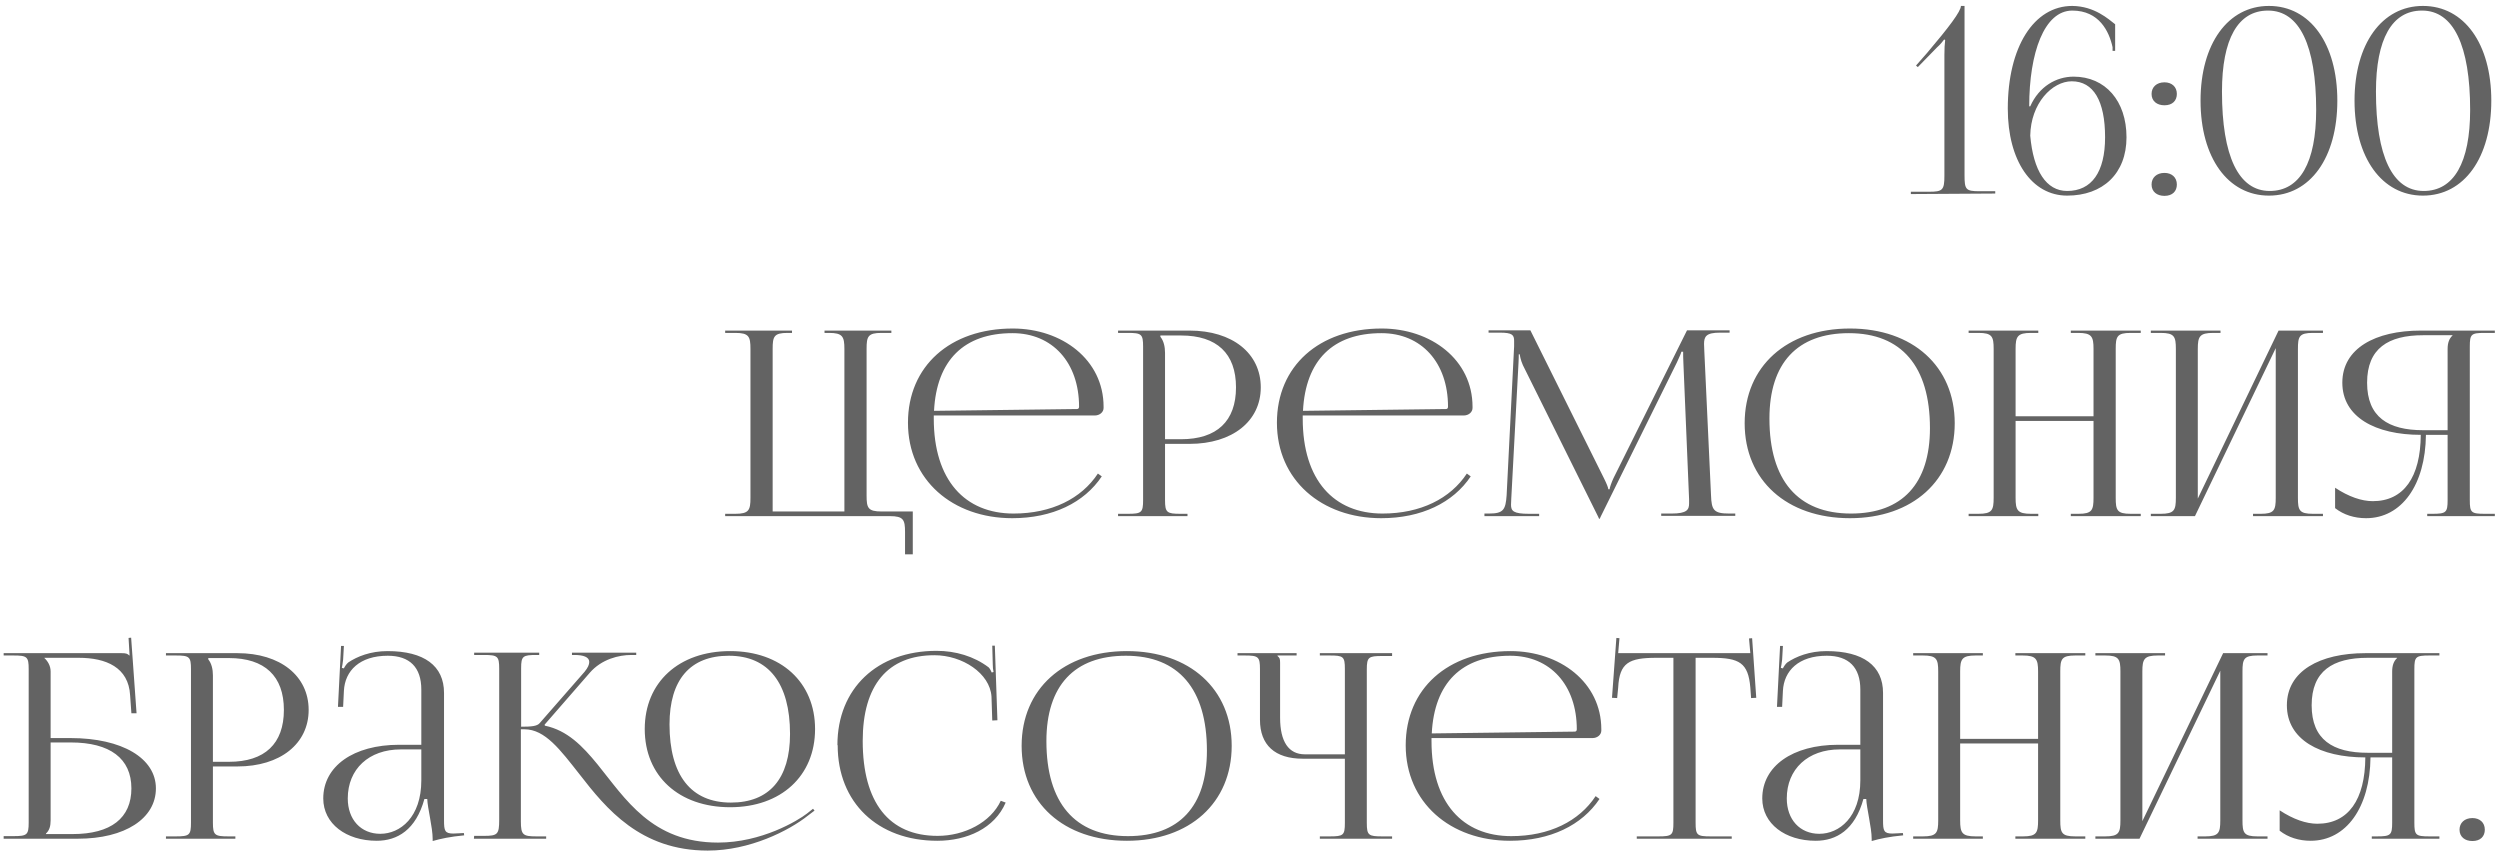<?xml version="1.0" encoding="UTF-8"?> <svg xmlns="http://www.w3.org/2000/svg" width="310" height="106" viewBox="0 0 310 106" fill="none"><path d="M247.41 24L236.946 24.064V23.776H239.186C240.882 23.776 241.106 23.584 241.106 21.792V6.816C241.106 6.08 241.138 5.408 241.202 4.96L241.074 4.896C240.914 5.088 240.69 5.44 240.178 5.888L237.81 8.32L237.586 8.128L238.962 6.56C241.65 3.392 243.154 1.408 243.154 0.736H243.602V21.728C243.602 23.52 243.762 23.712 245.458 23.712H247.41V24ZM262.278 3.008V6.304H261.958V5.856C261.542 3.904 260.294 1.312 256.966 1.312C253.478 1.312 251.622 6.56 251.622 13.184H251.75C252.838 10.72 254.982 9.504 257.126 9.504C261.062 9.504 263.686 12.512 263.686 17.024C263.686 21.536 260.742 24.256 256.326 24.256C251.942 24.256 248.966 19.936 248.966 13.472C248.966 5.824 252.198 0.736 256.966 0.736C259.75 0.768 261.478 2.4 262.278 3.008ZM261.03 17.024C261.03 12.512 259.59 10.08 256.902 10.08C254.47 10.08 251.814 12.8 251.75 16.832C252.134 21.184 253.734 23.68 256.326 23.68C259.366 23.68 261.03 21.344 261.03 17.024ZM268.394 21.44C269.29 21.44 269.93 21.984 269.93 22.88C269.93 23.712 269.386 24.288 268.394 24.288C267.466 24.288 266.794 23.776 266.794 22.88C266.794 22.048 267.402 21.44 268.394 21.44ZM268.394 10.208C269.29 10.208 269.93 10.752 269.93 11.648C269.93 12.48 269.386 13.056 268.394 13.056C267.466 13.056 266.794 12.544 266.794 11.648C266.794 10.816 267.402 10.208 268.394 10.208ZM281.253 1.312H281.22C277.509 1.312 275.525 4.832 275.525 11.36C275.525 19.36 277.573 23.68 281.445 23.68C285.189 23.68 287.205 20.16 287.205 13.632C287.205 5.632 285.125 1.312 281.253 1.312ZM281.349 0.736C286.469 0.736 289.829 5.44 289.829 12.48C289.829 19.552 286.469 24.256 281.349 24.256C276.261 24.256 272.868 19.552 272.868 12.48C272.868 5.44 276.261 0.736 281.349 0.736ZM300.346 1.312H300.314C296.602 1.312 294.618 4.832 294.618 11.36C294.618 19.36 296.666 23.68 300.538 23.68C304.282 23.68 306.298 20.16 306.298 13.632C306.298 5.632 304.218 1.312 300.346 1.312ZM300.442 0.736C305.562 0.736 308.922 5.44 308.922 12.48C308.922 19.552 305.562 24.256 300.442 24.256C295.354 24.256 291.962 19.552 291.962 12.48C291.962 5.44 295.354 0.736 300.442 0.736ZM89.921 64V63.712H91.169C92.865 63.712 93.057 63.264 93.057 61.728V43.264C93.057 41.728 92.865 41.28 91.169 41.28H89.921V40.992H98.209V41.28H97.665C95.969 41.28 95.809 41.728 95.809 43.264V63.424H104.705V43.264C104.705 41.728 104.481 41.28 102.785 41.28H102.241V40.992H110.529V41.28H109.313C107.617 41.28 107.457 41.728 107.457 43.264V61.44C107.457 62.976 107.617 63.424 109.313 63.424H113.185V68.736H112.225V65.984C112.225 64.448 112.033 64 110.337 64H89.921ZM135.756 51.52H115.788V51.904C115.788 59.552 119.66 63.68 125.676 63.68C130.412 63.68 134.092 61.824 136.14 58.72L136.62 59.072C134.444 62.336 130.508 64.256 125.516 64.256C118.124 64.256 112.588 59.52 112.588 52.416C112.588 45.408 117.804 40.736 125.58 40.736C131.692 40.736 136.844 44.608 136.844 50.432V50.592C136.844 51.104 136.364 51.52 135.756 51.52ZM115.82 50.944L133.548 50.72C133.708 50.72 133.804 50.624 133.804 50.432C133.804 44.96 130.508 41.312 125.548 41.312C119.532 41.312 116.14 44.672 115.82 50.944ZM143.888 41.6V41.76C144.304 42.272 144.464 43.008 144.464 43.744V54.464H146.448C150.896 54.464 153.264 52.224 153.264 48.032C153.264 43.84 150.896 41.6 146.448 41.6H143.888ZM138.64 64V63.712H139.856C141.552 63.712 141.744 63.552 141.744 62.016V42.976C141.744 41.44 141.552 41.28 139.856 41.28H138.64V40.992H147.504C152.816 40.992 156.336 43.808 156.336 48.032C156.336 52.224 152.816 55.04 147.504 55.04H144.464V62.016C144.464 63.552 144.688 63.712 146.384 63.712H147.248V64H138.64ZM181.506 51.52H161.538V51.904C161.538 59.552 165.41 63.68 171.426 63.68C176.162 63.68 179.842 61.824 181.89 58.72L182.37 59.072C180.194 62.336 176.258 64.256 171.266 64.256C163.874 64.256 158.338 59.52 158.338 52.416C158.338 45.408 163.554 40.736 171.33 40.736C177.442 40.736 182.594 44.608 182.594 50.432V50.592C182.594 51.104 182.114 51.52 181.506 51.52ZM161.57 50.944L179.298 50.72C179.458 50.72 179.554 50.624 179.554 50.432C179.554 44.96 176.258 41.312 171.298 41.312C165.282 41.312 161.89 44.672 161.57 50.944ZM184.07 64V63.68H184.646C186.438 63.68 186.694 63.2 186.822 61.408L187.75 42.944V42.272C187.75 41.536 187.526 41.248 185.99 41.248H184.582V40.96H189.766L198.886 59.296C199.206 59.936 199.43 60.48 199.43 60.672H199.59C199.59 60.48 199.846 59.776 200.07 59.296L209.19 40.96H214.47V41.248H213.286C211.558 41.248 211.302 41.728 211.302 42.656C211.302 42.912 211.334 43.2 211.334 43.52L212.166 61.408C212.23 63.232 212.486 63.68 214.406 63.68H215.174V63.968H205.99V63.68H207.27C209.19 63.68 209.446 63.2 209.446 62.432V61.888L208.742 45.024C208.71 44.448 208.71 43.968 208.71 43.616H208.486C208.486 43.712 208.262 44.256 207.942 44.928L198.47 64.096L198.374 64.32H198.278L198.182 64.096L188.838 45.28C188.55 44.64 188.454 44.032 188.454 43.936H188.326C188.326 44.224 188.326 44.448 188.294 45.024L187.398 61.824C187.398 62.112 187.366 62.368 187.366 62.592C187.366 63.36 187.654 63.712 189.606 63.712H190.854V64H184.07ZM229.394 64.256C221.554 64.256 216.338 59.552 216.338 52.48C216.338 45.44 221.554 40.736 229.394 40.736C237.17 40.736 242.386 45.44 242.386 52.48C242.386 59.552 237.17 64.256 229.394 64.256ZM229.522 63.68C235.89 63.68 239.314 59.968 239.314 53.088C239.314 45.44 235.794 41.312 229.266 41.312C222.866 41.312 219.41 45.024 219.41 51.904C219.41 59.552 222.93 63.68 229.522 63.68ZM244.109 64V63.712H245.325C247.021 63.712 247.213 63.264 247.213 61.728V43.264C247.213 41.728 247.021 41.28 245.325 41.28H244.109V40.992H252.749V41.28H251.853C250.157 41.28 249.933 41.728 249.933 43.264V51.616H259.597V43.264C259.597 41.728 259.373 41.28 257.677 41.28H256.781V40.992H265.453V41.28H264.205C262.509 41.28 262.349 41.728 262.349 43.264V61.728C262.349 63.264 262.509 63.712 264.205 63.712H265.453V64H256.781V63.712H257.741C259.405 63.712 259.597 63.264 259.597 61.728V52.192H249.933V61.728C249.933 63.264 250.157 63.712 251.853 63.712H252.749V64H244.109ZM266.703 64V63.712H267.919C269.615 63.712 269.807 63.264 269.807 61.728V43.264C269.807 41.728 269.615 41.28 267.919 41.28H266.703V40.992H275.343V41.28H274.447C272.751 41.28 272.527 41.728 272.527 43.264V61.824L282.543 40.992H288.047V41.28H286.799C285.103 41.28 284.943 41.728 284.943 43.264V61.728C284.943 63.264 285.103 63.712 286.799 63.712H288.047V64H279.375V63.712H280.335C281.999 63.712 282.191 63.264 282.191 61.728V43.168L272.175 64H266.703ZM300.976 64V63.712H301.616C303.312 63.712 303.504 63.552 303.504 62.016V53.92H300.816C300.752 60.128 297.808 64.256 293.392 64.256C291.952 64.256 290.608 63.84 289.552 63.008V60.48C291.248 61.6 292.848 62.144 294.224 62.144C298.064 62.144 300.144 59.168 300.176 53.92C294.544 53.92 290.448 51.712 290.448 47.456C290.448 43.2 294.544 40.992 300.176 40.992H309.36V41.28H308.112C306.416 41.28 306.256 41.44 306.256 42.976V62.016C306.256 63.552 306.416 63.712 308.112 63.712H309.36V64H300.976ZM303.504 53.344V43.264C303.504 42.528 303.696 41.984 304.112 41.6V41.568H300.464C296.144 41.568 293.52 43.2 293.52 47.456C293.52 51.712 296.144 53.344 300.464 53.344H303.504ZM0.453 104V103.68H1.669C3.365 103.68 3.557 103.52 3.557 101.984V82.976C3.557 81.44 3.365 81.28 1.669 81.28H0.453V80.992H15.076C15.652 80.992 15.78 81.056 16.037 81.28H16.069L15.941 79.104L16.261 79.072L16.933 88.448H16.293L16.133 86.208C15.941 82.752 13.156 81.568 9.764 81.568H5.508V81.6C5.925 81.984 6.277 82.56 6.277 83.264V91.52H8.741C15.14 91.52 19.332 94.016 19.332 97.76C19.332 101.504 15.492 104 9.668 104H0.453ZM6.277 92.064V101.728C6.277 102.464 6.117 102.976 5.7 103.36V103.424H8.996C13.764 103.424 16.293 101.44 16.293 97.76C16.293 94.048 13.636 92.064 8.773 92.064H6.277ZM25.826 81.6V81.76C26.241 82.272 26.401 83.008 26.401 83.744V94.464H28.386C32.834 94.464 35.202 92.224 35.202 88.032C35.202 83.84 32.834 81.6 28.386 81.6H25.826ZM20.578 104V103.712H21.794C23.489 103.712 23.681 103.552 23.681 102.016V82.976C23.681 81.44 23.489 81.28 21.794 81.28H20.578V80.992H29.442C34.754 80.992 38.273 83.808 38.273 88.032C38.273 92.224 34.754 95.04 29.442 95.04H26.401V102.016C26.401 103.552 26.625 103.712 28.322 103.712H29.186V104H20.578ZM52.243 92.352V85.504C52.243 82.752 50.803 81.312 48.084 81.312C44.596 81.312 42.772 83.168 42.644 85.664L42.547 87.648H41.907L42.291 80.096H42.644L42.547 81.792C42.483 82.24 42.452 82.592 42.388 82.816L42.644 82.88C42.675 82.784 42.964 82.304 43.188 82.144C44.276 81.408 45.94 80.736 48.051 80.736C52.596 80.736 55.059 82.56 55.059 85.92V101.728C55.059 103.008 55.156 103.36 56.212 103.36C56.435 103.36 56.66 103.328 56.916 103.328L57.523 103.296L57.556 103.584C55.828 103.744 54.644 104 53.651 104.288V104.032C53.651 102.592 53.011 100.192 52.98 99.072H52.627C51.572 102.912 49.267 104.256 46.708 104.256C42.931 104.256 40.084 102.144 40.084 99.008C40.084 95.008 43.828 92.352 49.492 92.352H52.243ZM52.243 92.928H49.684C45.748 92.928 43.123 95.36 43.123 99.008C43.123 101.632 44.755 103.392 47.156 103.392C49.62 103.392 52.243 101.344 52.243 96.768V92.928ZM90.54 100.096C84.172 100.096 79.948 96.224 79.948 90.4C79.948 84.608 84.172 80.736 90.54 80.736C96.844 80.736 101.068 84.608 101.068 90.4C101.068 96.224 96.844 100.096 90.54 100.096ZM90.636 99.52C95.404 99.52 97.964 96.544 97.964 91.008C97.964 84.704 95.276 81.312 90.38 81.312C85.58 81.312 83.02 84.288 83.02 89.824C83.02 96.128 85.676 99.52 90.636 99.52ZM58.764 104L58.796 103.648H60.012C61.708 103.648 61.9 103.456 61.9 101.664V82.912C61.9 81.376 61.708 81.216 60.012 81.216H58.796V80.928H66.86V81.216H66.54C64.844 81.216 64.62 81.344 64.62 82.848V90.112C65.9 90.112 66.604 90.048 66.924 89.664L72.492 83.296C72.908 82.784 73.068 82.4 73.068 82.08C73.068 81.472 72.332 81.216 71.244 81.216H70.924V80.928H78.892V81.216H78.284C76.748 81.216 74.604 81.728 73.132 83.424L67.532 89.856L67.564 89.984C70.348 90.56 72.236 92.512 74.092 94.784C77.548 99.04 80.812 104.48 89.036 104.48C94.444 104.48 98.924 101.76 100.044 100.896L100.812 100.288L101.004 100.512L100.204 101.12C97.836 103.008 92.972 105.472 87.756 105.472C79.404 105.472 75.18 100.288 71.852 96C69.484 92.992 67.596 90.432 65.036 90.432H64.588V101.856C64.588 103.52 64.844 103.712 66.508 103.712H67.724V104H58.764ZM103.872 92.416L103.84 92.384C103.84 85.376 108.768 80.704 116.128 80.704C118.496 80.704 120.768 81.376 122.592 82.752C122.752 82.912 122.88 83.168 122.976 83.392L123.2 83.328C123.136 83.072 123.104 82.72 123.104 82.4L123.04 80.064H123.36L123.68 89.312L123.04 89.344L122.944 86.368C122.752 83.488 119.328 81.248 115.872 81.248C110.08 81.248 106.976 84.96 106.976 91.872C106.976 99.52 110.24 103.648 116.256 103.648C119.584 103.648 122.848 101.984 124.096 99.296L124.704 99.52C123.328 102.72 119.904 104.256 116.224 104.256C108.832 104.256 103.872 99.52 103.872 92.416ZM139.738 104.256C131.898 104.256 126.682 99.552 126.682 92.48C126.682 85.44 131.898 80.736 139.738 80.736C147.514 80.736 152.73 85.44 152.73 92.48C152.73 99.552 147.514 104.256 139.738 104.256ZM139.866 103.68C146.234 103.68 149.658 99.968 149.658 93.088C149.658 85.44 146.138 81.312 139.61 81.312C133.21 81.312 129.754 85.024 129.754 91.904C129.754 99.552 133.274 103.68 139.866 103.68ZM163.66 104V103.712H164.876C166.572 103.712 166.764 103.584 166.764 102.048V94.08H161.548C158.092 94.08 156.236 92.384 156.236 89.248V82.976C156.236 81.44 156.044 81.28 154.348 81.28H153.452V80.992H160.78V81.28H158.412V81.344C158.668 81.568 158.732 81.664 158.732 82.176V88.992C158.732 91.968 159.788 93.536 161.804 93.536H166.764V82.944C166.764 81.408 166.572 81.28 164.876 81.28H163.66V80.992H172.62V81.344H171.404C169.708 81.344 169.484 81.472 169.484 83.008V102.048C169.484 103.584 169.708 103.712 171.404 103.712H172.62V104H163.66ZM197.475 91.52H177.507V91.904C177.507 99.552 181.379 103.68 187.395 103.68C192.131 103.68 195.811 101.824 197.859 98.72L198.339 99.072C196.163 102.336 192.227 104.256 187.235 104.256C179.843 104.256 174.307 99.52 174.307 92.416C174.307 85.408 179.523 80.736 187.299 80.736C193.411 80.736 198.563 84.608 198.563 90.432V90.592C198.563 91.104 198.083 91.52 197.475 91.52ZM177.539 90.944L195.267 90.72C195.427 90.72 195.523 90.624 195.523 90.432C195.523 84.96 192.227 81.312 187.267 81.312C181.251 81.312 177.859 84.672 177.539 90.944ZM202.959 104V103.712H205.647C207.343 103.712 207.503 103.552 207.503 102.016V81.568H205.391C201.999 81.568 200.815 82.176 200.655 85.248L200.527 86.56L199.887 86.528L200.431 79.104L200.815 79.136L200.655 80.992H217.039L216.879 79.168L217.263 79.136L217.775 86.528L217.135 86.56L217.039 85.248C216.783 82.176 215.663 81.568 212.303 81.568H210.255V102.016C210.255 103.552 210.415 103.712 212.111 103.712H214.735V104H202.959ZM230.681 92.352V85.504C230.681 82.752 229.241 81.312 226.521 81.312C223.033 81.312 221.209 83.168 221.081 85.664L220.985 87.648H220.345L220.729 80.096H221.081L220.985 81.792C220.921 82.24 220.889 82.592 220.825 82.816L221.081 82.88C221.113 82.784 221.401 82.304 221.625 82.144C222.713 81.408 224.377 80.736 226.489 80.736C231.033 80.736 233.497 82.56 233.497 85.92V101.728C233.497 103.008 233.593 103.36 234.649 103.36C234.873 103.36 235.097 103.328 235.353 103.328L235.961 103.296L235.993 103.584C234.265 103.744 233.081 104 232.089 104.288V104.032C232.089 102.592 231.449 100.192 231.417 99.072H231.065C230.009 102.912 227.705 104.256 225.145 104.256C221.369 104.256 218.521 102.144 218.521 99.008C218.521 95.008 222.265 92.352 227.929 92.352H230.681ZM230.681 92.928H228.121C224.185 92.928 221.561 95.36 221.561 99.008C221.561 101.632 223.193 103.392 225.593 103.392C228.057 103.392 230.681 101.344 230.681 96.768V92.928ZM237.234 104V103.712H238.45C240.146 103.712 240.338 103.264 240.338 101.728V83.264C240.338 81.728 240.146 81.28 238.45 81.28H237.234V80.992H245.874V81.28H244.978C243.282 81.28 243.058 81.728 243.058 83.264V91.616H252.722V83.264C252.722 81.728 252.498 81.28 250.802 81.28H249.906V80.992H258.578V81.28H257.33C255.634 81.28 255.474 81.728 255.474 83.264V101.728C255.474 103.264 255.634 103.712 257.33 103.712H258.578V104H249.906V103.712H250.866C252.53 103.712 252.722 103.264 252.722 101.728V92.192H243.058V101.728C243.058 103.264 243.282 103.712 244.978 103.712H245.874V104H237.234ZM259.828 104V103.712H261.044C262.74 103.712 262.932 103.264 262.932 101.728V83.264C262.932 81.728 262.74 81.28 261.044 81.28H259.828V80.992H268.468V81.28H267.572C265.876 81.28 265.652 81.728 265.652 83.264V101.824L275.668 80.992H281.172V81.28H279.924C278.228 81.28 278.068 81.728 278.068 83.264V101.728C278.068 103.264 278.228 103.712 279.924 103.712H281.172V104H272.5V103.712H273.46C275.124 103.712 275.316 103.264 275.316 101.728V83.168L265.3 104H259.828ZM294.101 104V103.712H294.741C296.437 103.712 296.629 103.552 296.629 102.016V93.92H293.941C293.877 100.128 290.933 104.256 286.517 104.256C285.077 104.256 283.733 103.84 282.677 103.008V100.48C284.373 101.6 285.973 102.144 287.349 102.144C291.189 102.144 293.269 99.168 293.301 93.92C287.669 93.92 283.573 91.712 283.573 87.456C283.573 83.2 287.669 80.992 293.301 80.992H302.485V81.28H301.237C299.541 81.28 299.381 81.44 299.381 82.976V102.016C299.381 103.552 299.541 103.712 301.237 103.712H302.485V104H294.101ZM296.629 93.344V83.264C296.629 82.528 296.821 81.984 297.237 81.6V81.568H293.589C289.269 81.568 286.645 83.2 286.645 87.456C286.645 91.712 289.269 93.344 293.589 93.344H296.629ZM306.581 101.44C307.477 101.44 308.117 101.984 308.117 102.88C308.117 103.712 307.573 104.288 306.581 104.288C305.653 104.288 304.981 103.776 304.981 102.88C304.981 102.048 305.589 101.44 306.581 101.44Z" fill="#636363"></path></svg> 